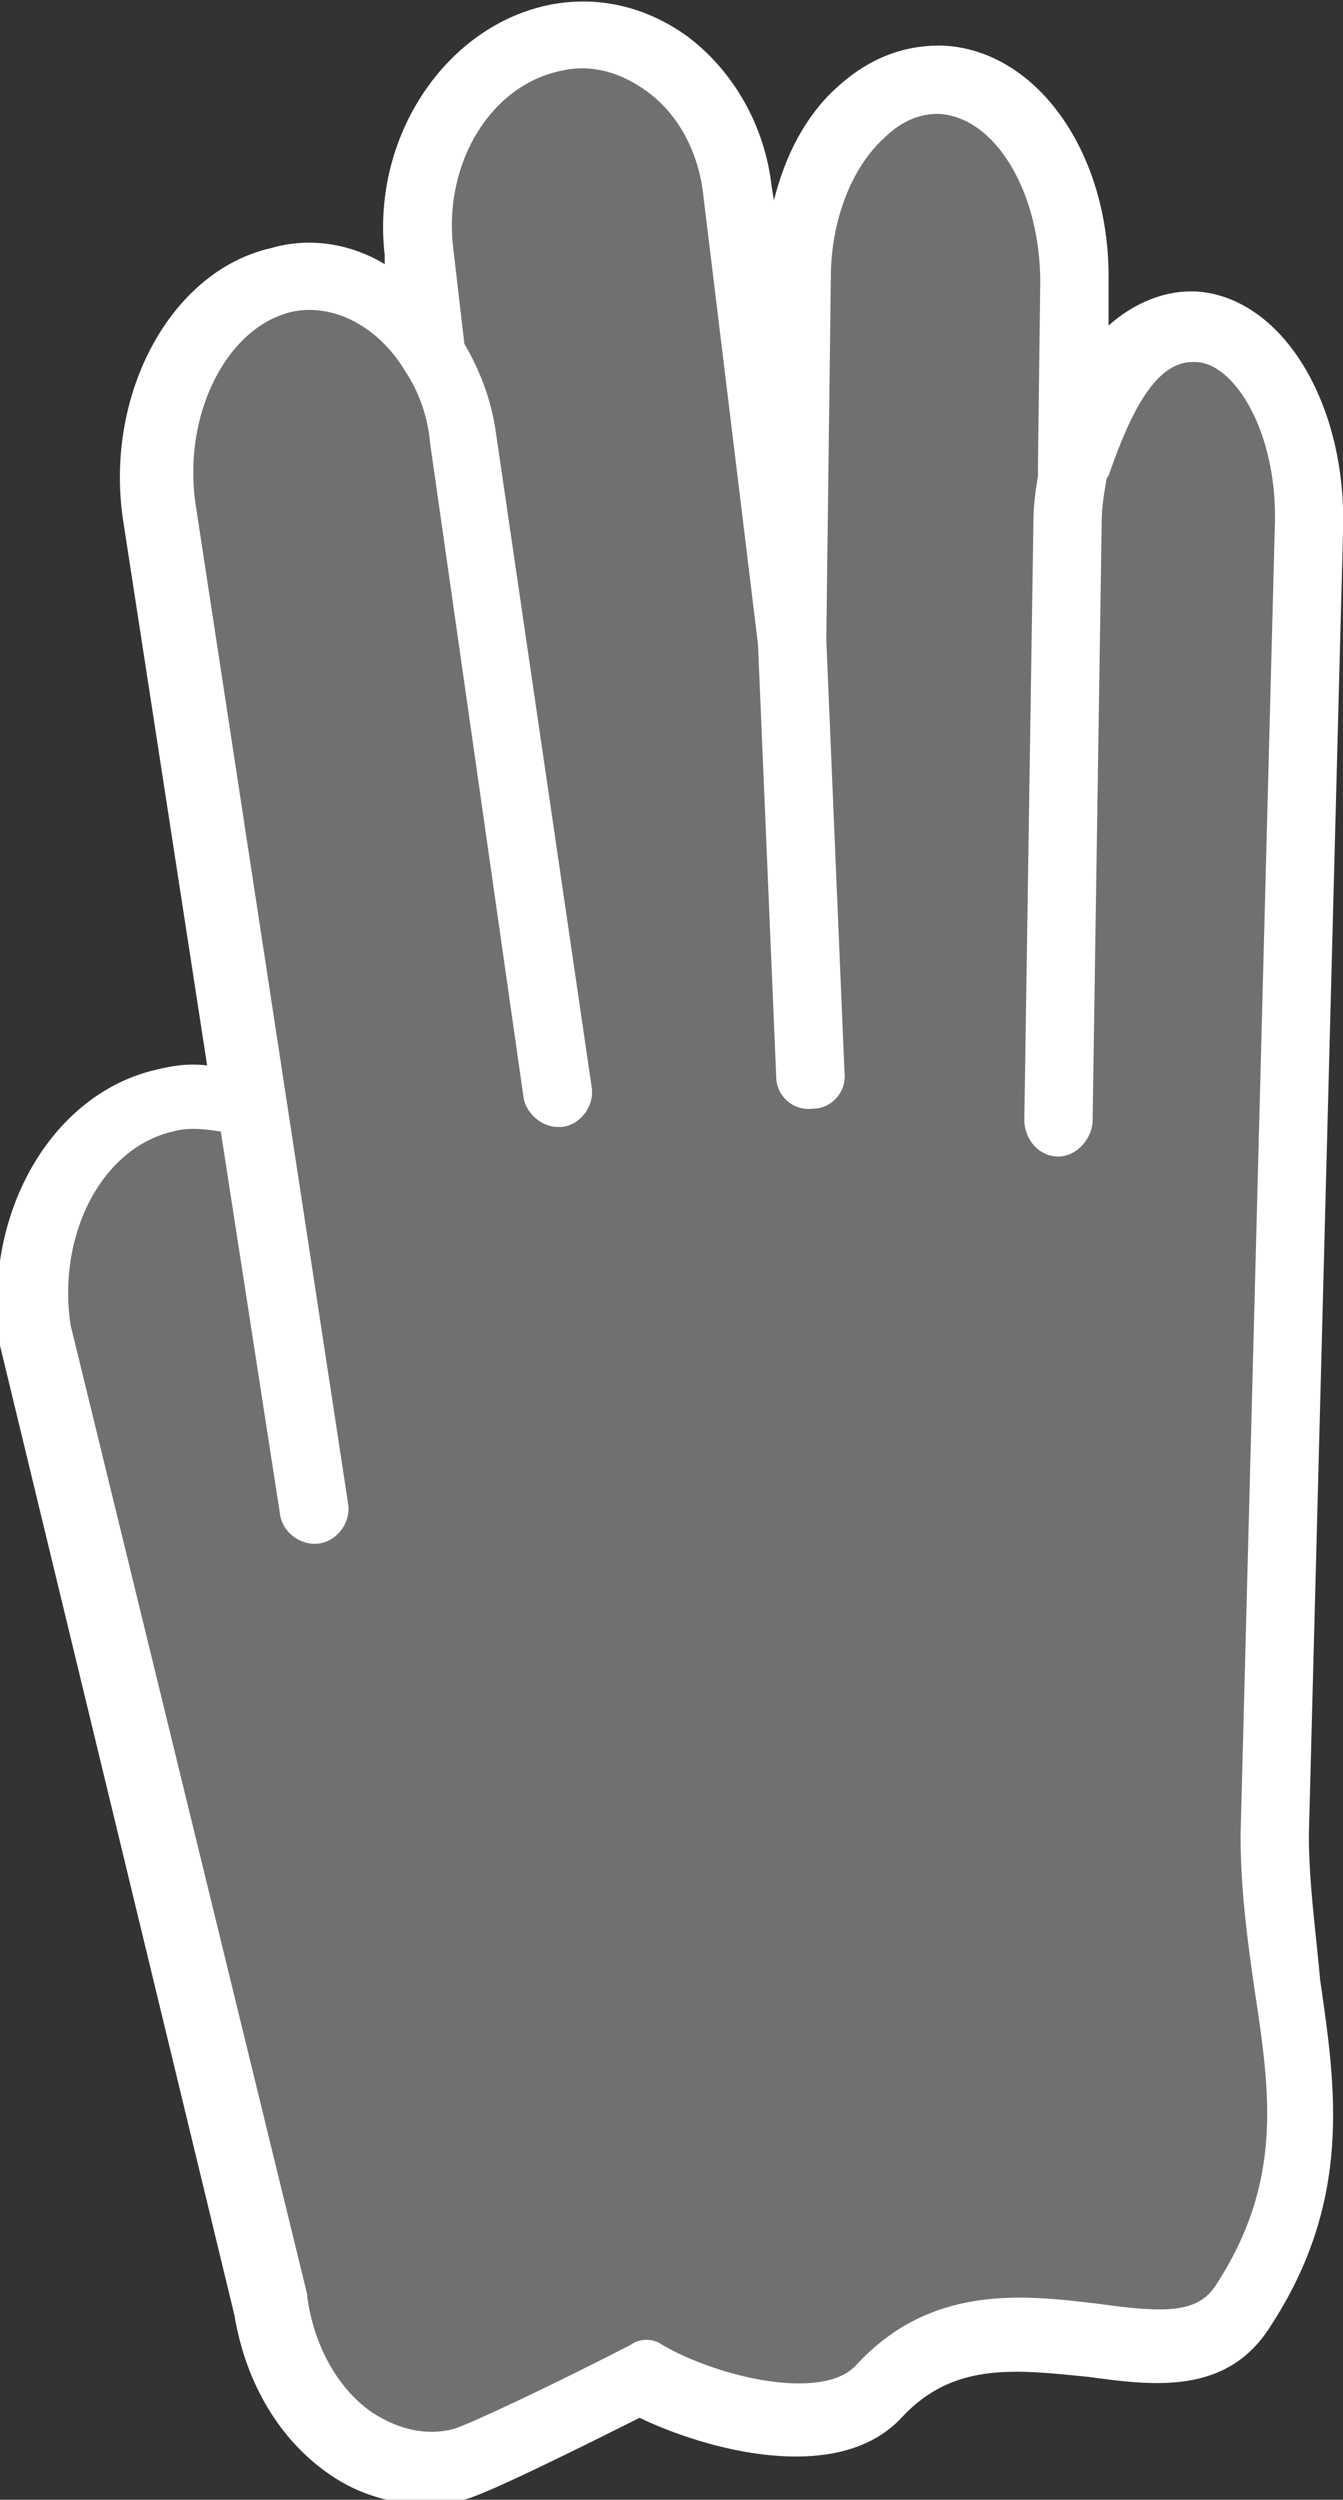 <?xml version="1.0" encoding="utf-8"?>
<!-- Generator: Adobe Illustrator 15.1.0, SVG Export Plug-In . SVG Version: 6.00 Build 0)  -->
<!DOCTYPE svg PUBLIC "-//W3C//DTD SVG 1.0//EN" "http://www.w3.org/TR/2001/REC-SVG-20010904/DTD/svg10.dtd">
<svg version="1.0" id="Ebene_1" xmlns="http://www.w3.org/2000/svg" xmlns:xlink="http://www.w3.org/1999/xlink" x="0px" y="0px"
	 width="59px" height="109.8px" viewBox="0 0 59 109.8" enable-background="new 0 0 59 109.8" xml:space="preserve">
<rect x="0" y="0" width="59" height="109.8" fill="#333333" stroke="none"/>
<path opacity="0.3" fill="#FFFFFF" d="M57.5,23.3c0.1-4.8-2.1-8.9-5.1-9c-2.5-0.1-4.7,2.6-5.4,6.3l0.1-8.2c0.1-4.8-2.6-8.8-6-8.9
	c-3.4-0.1-6.1,3.7-6.2,8.6l-0.2,15.7h0L32.4,8.3c-0.5-4.4-4.1-7.4-8-6.7c-3.9,0.7-6.6,5.1-6,9.5l0.5,4.7h0c-1.5-3-4-4-6.6-3.4
	c-3.7,0.9-6,5.3-5.3,10.1l4,26.2l0.1-0.3c0,0.2,0,0.3,0,0.5l0-0.2c-1.2-0.5-2.5-0.7-3.8-0.4c-3.8,0.9-6.4,5.5-5.6,10.3l10.3,42.7
	c0.7,4.8,4.4,7.9,8.3,7c1.1-0.3,8.1-3.8,8.1-3.8c2.3,1.4,8,3.1,10.4,0.6c5.3-5.8,13,0.8,16-3.8C59.4,94,56,88.1,56,80.6L57.5,23.3z"
	/>
<path fill="#FFFFFF" d="M57.5,80.6L59,23.4c0.2-5.7-2.7-10.4-6.5-10.6c-0.1,0-0.1,0-0.2,0c-1.3,0-2.6,0.6-3.6,1.5l0-1.9
	C48.8,6.7,45.5,2.1,41.3,2c-1.7,0-3.2,0.6-4.6,1.9c-1.3,1.2-2.2,2.9-2.7,4.9l-0.1-0.6c-0.3-2.7-1.7-5.1-3.7-6.6
	c-1.8-1.3-3.9-1.8-6-1.4c-4.6,0.9-7.9,5.8-7.3,11l0,0.4c-1.5-0.9-3.3-1.2-5-0.7c-4.4,1-7.3,6.4-6.5,11.9l3.7,24
	c-0.8-0.1-1.5,0-2.3,0.2c-4.6,1.1-7.6,6.4-6.8,12c0,0,0,0.1,0,0.1l10.3,42.6c0.5,3,2,5.5,4.2,7c1.3,0.9,2.8,1.3,4.2,1.3
	c0.6,0,1.1-0.1,1.7-0.2c1.1-0.3,5.3-2.4,7.7-3.6c2.9,1.4,8.7,3,11.5,0c2.3-2.5,5.1-2.1,8.2-1.8c2.9,0.4,6.1,0.8,8-2.2
	c3.6-5.5,2.9-10.4,2.2-15.2C57.8,84.8,57.5,82.7,57.5,80.6z M56,23.3l-1.5,57.3c0,2.4,0.3,4.6,0.6,6.7c0.7,4.6,1.3,8.5-1.7,13.1
	c-0.8,1.2-2.2,1.2-5.1,0.8c-3.3-0.4-7.4-0.9-10.7,2.7c-1.5,1.6-6.1,0.5-8.5-0.9c-0.4-0.3-1-0.3-1.4,0c-3.3,1.7-7.1,3.5-7.8,3.7
	c-1.2,0.3-2.4,0-3.5-0.7c-1.5-1-2.6-2.9-2.9-5.1c0,0,0-0.1,0-0.1L3.1,58.2c-0.6-4,1.4-7.8,4.5-8.5c0.7-0.2,1.4-0.1,2.1,0l2.6,16.8
	c0.1,0.8,0.9,1.4,1.7,1.3c0.8-0.1,1.4-0.9,1.3-1.7l-2.7-17.7l-4-26.2c-0.6-3.9,1.3-7.8,4.2-8.5c1.8-0.4,3.8,0.6,5,2.6
	c0.6,0.9,1,2,1.1,3.2L23,48.2c0.1,0.7,0.8,1.3,1.5,1.3c0.1,0,0.1,0,0.2,0c0.8-0.1,1.4-0.9,1.3-1.7l-4.2-28.7c-0.2-1.5-0.7-2.8-1.4-4
	l-0.5-4.3c-0.4-3.7,1.7-7.1,4.8-7.7C26,2.8,27.3,3.2,28.4,4c1.4,1,2.3,2.7,2.5,4.6l2.4,19.7l0.8,19c0,0.8,0.7,1.5,1.6,1.4
	c0.8,0,1.5-0.7,1.4-1.6l-0.8-19l0.2-15.9c0-2.5,0.9-4.8,2.3-6.1C39.3,5.6,40.1,5,41.2,5c2.5,0.1,4.5,3.4,4.5,7.4l-0.1,8
	c0,0,0,0.1,0,0.1c0,0.1,0,0.3,0,0.4c-0.1,0.6-0.2,1.3-0.2,2L45,49.2c0,0.8,0.6,1.6,1.5,1.6c0,0,0,0,0,0c0.8,0,1.5-0.8,1.5-1.6
	l0.4-26.3c0-0.6,0.1-1.2,0.2-1.8c0-0.1,0.1-0.2,0.1-0.2v0c1-2.9,2.1-5,3.7-5c0,0,0,0,0.1,0C54.2,15.9,56.2,19,56,23.3z"/>
</svg>
